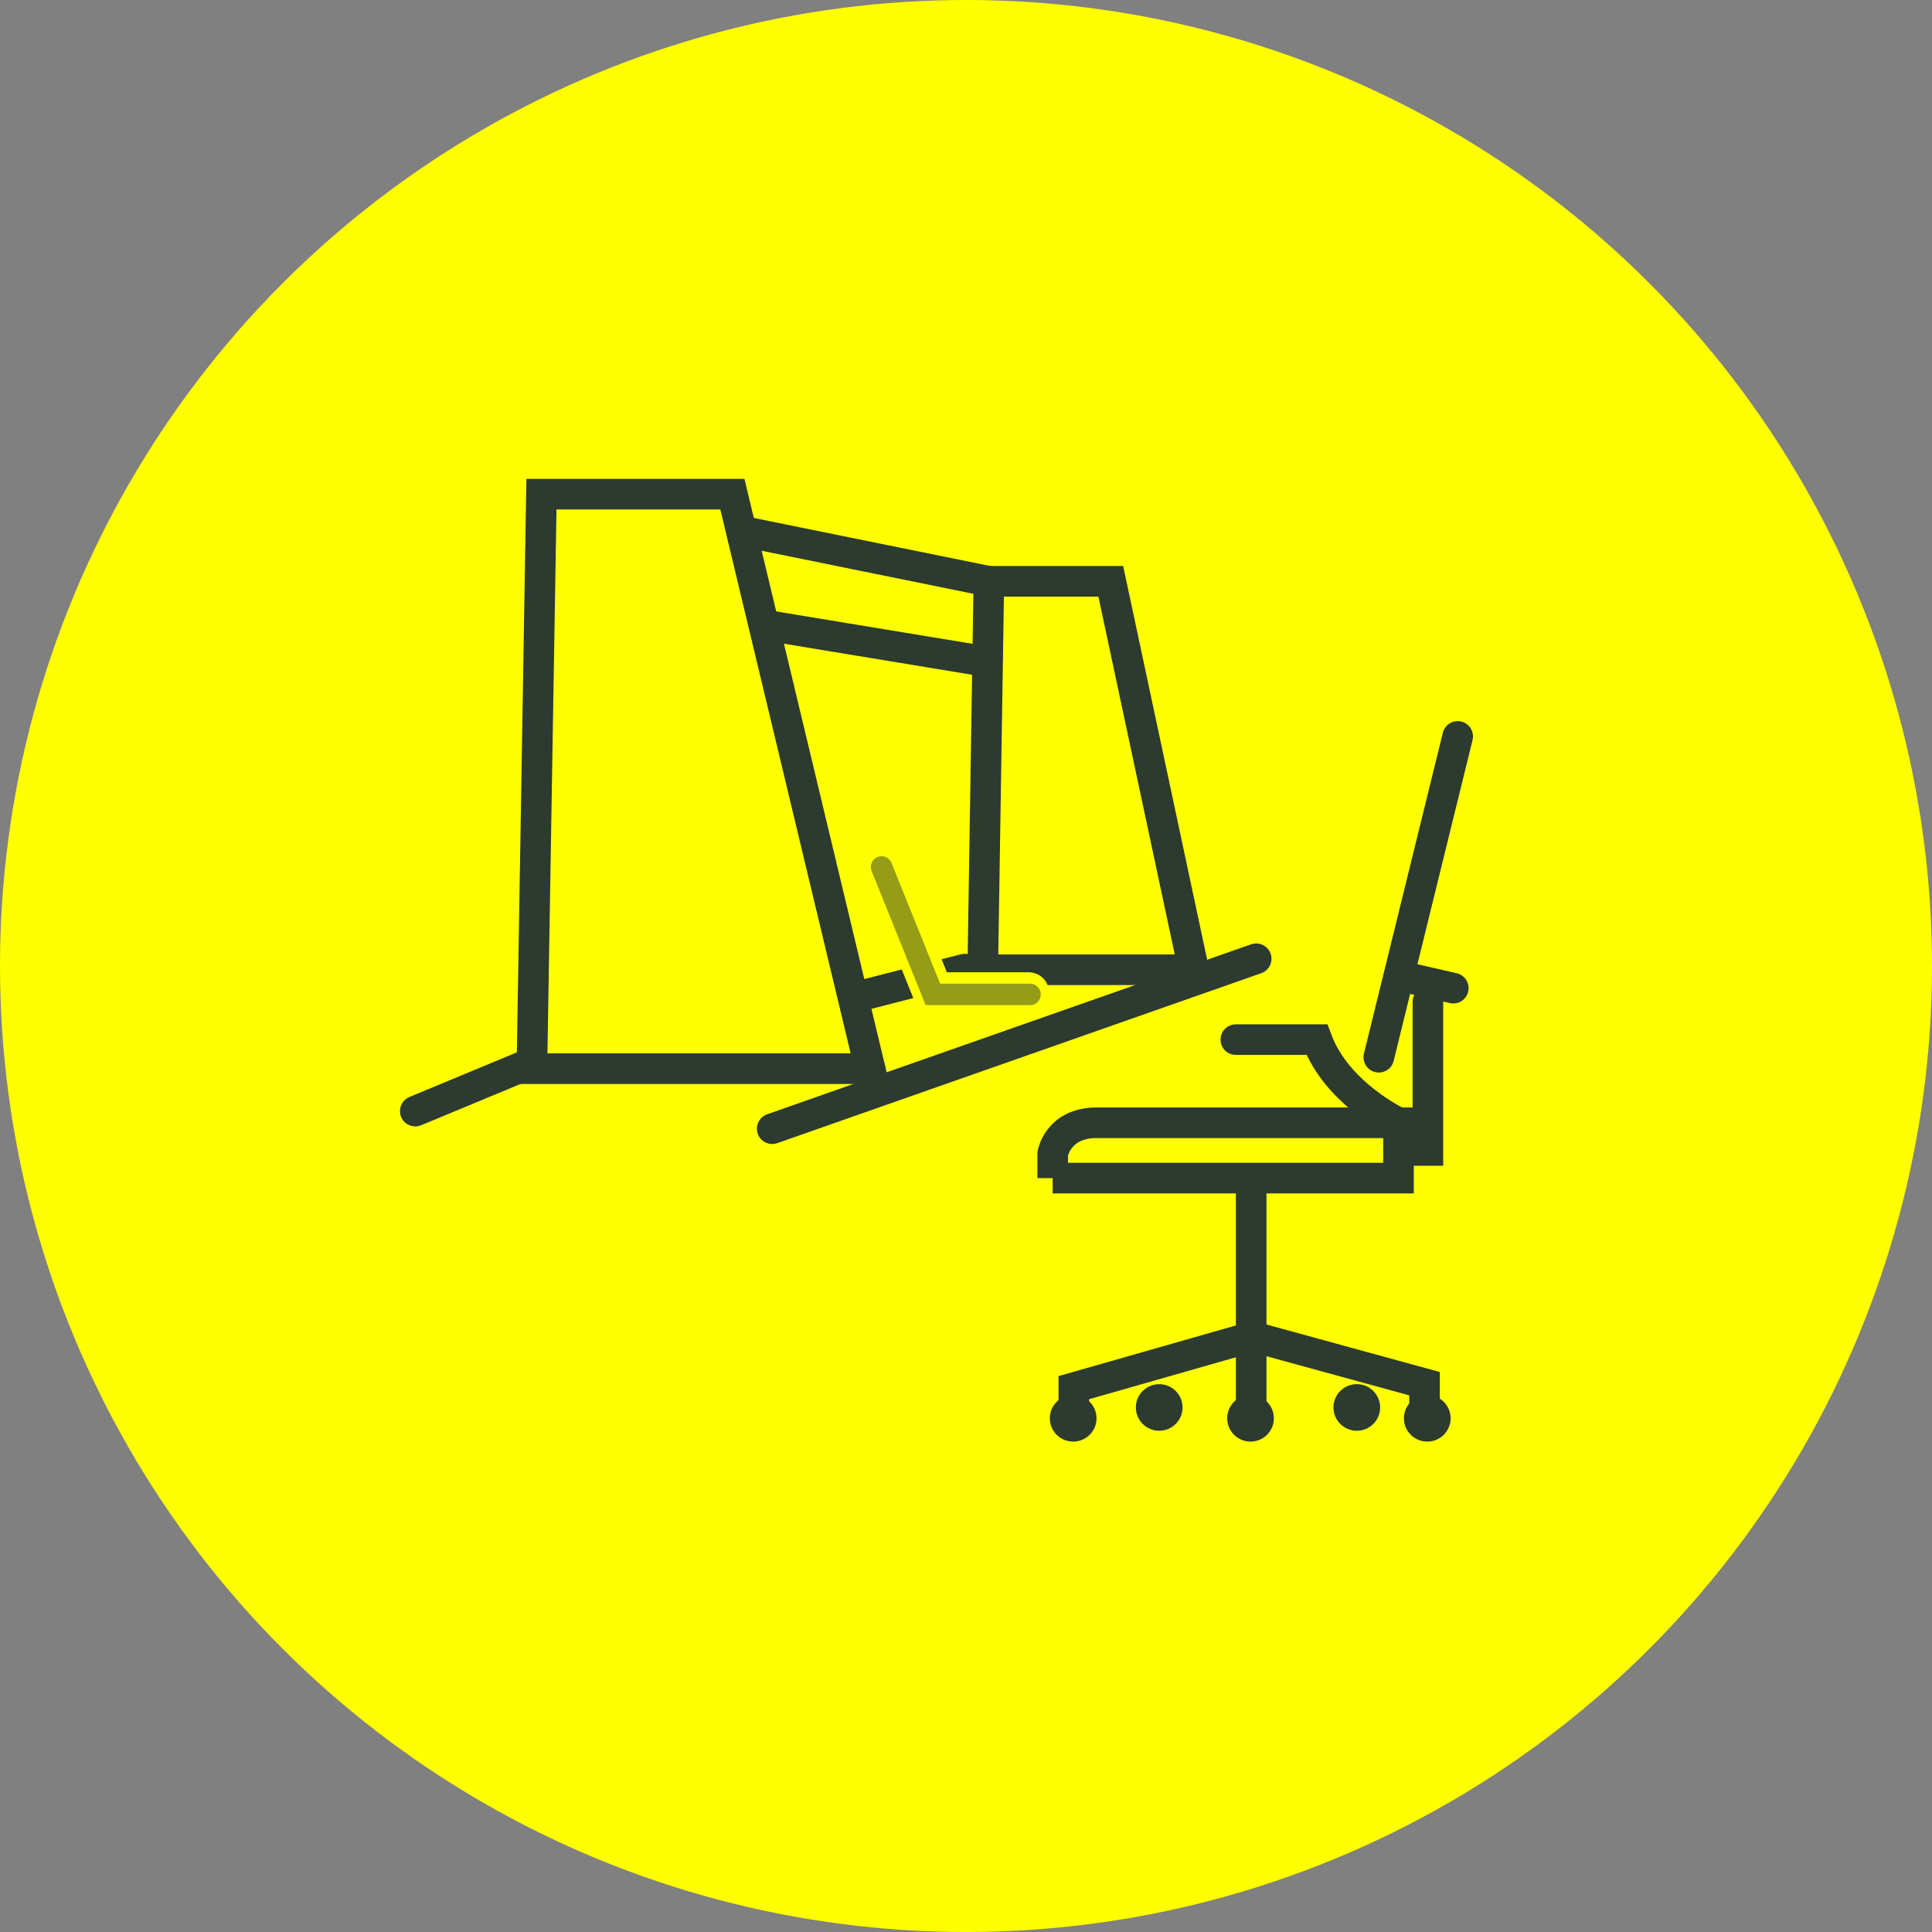 <?xml version="1.0" encoding="UTF-8"?><svg id="_レイヤー_2" xmlns="http://www.w3.org/2000/svg" viewBox="0 0 360 360"><rect x="0" y="0" width="360" height="360" fill="#808080" stroke="none"/><defs><style>.cls-1,.cls-2{fill:#ff0;}.cls-3{fill:#2c3a2f;}.cls-4{stroke:#ff0;stroke-width:7.6px;}.cls-4,.cls-2,.cls-5,.cls-6{stroke-linecap:round;stroke-miterlimit:10;}.cls-4,.cls-5,.cls-6{fill:none;}.cls-2,.cls-5{stroke-width:5.7px;}.cls-2,.cls-5,.cls-6{stroke:#2c3a2f;}.cls-6{opacity:.5;stroke-width:4px;}</style></defs><g id="D"><g><circle class="cls-1" cx="180" cy="180" r="180"/><polyline class="cls-2" points="162.12 199.13 149.82 188.26 179.75 180.58"/><line class="cls-2" x1="77.38" y1="207.04" x2="105.02" y2="195.56"/><line class="cls-2" x1="184.26" y1="108.32" x2="137.26" y2="98.77"/><line class="cls-2" x1="139" y1="115.89" x2="186.58" y2="123.74"/><polygon class="cls-2" points="100.89 92.08 136.47 92.08 162.12 199.13 99.11 199.13 100.89 92.08"/><polygon class="cls-2" points="184.26 108.32 206.98 108.32 222.42 180.7 183.12 180.7 184.26 108.32"/><path class="cls-2" d="M196.16,219.52v-4.54s.91-5.61,7.9-5.77h56.53v10.31h-64.44Z"/><polyline class="cls-2" points="234.07 249.23 265.44 257.83 265.44 262.75"/><line class="cls-2" x1="233.14" y1="221.91" x2="233.14" y2="263.09"/><polyline class="cls-2" points="232.79 249.23 200.09 258.57 200.09 261.5"/><ellipse class="cls-3" cx="199.97" cy="264.28" rx="4.35" ry="4.34"/><ellipse class="cls-3" cx="216" cy="262.26" rx="4.35" ry="4.34"/><ellipse class="cls-3" cx="233.02" cy="264.28" rx="4.35" ry="4.34"/><ellipse class="cls-3" cx="252.82" cy="262.26" rx="4.35" ry="4.34"/><ellipse class="cls-3" cx="265.95" cy="264.28" rx="4.35" ry="4.34"/><polyline class="cls-5" points="260.59 214.37 266.07 214.37 266.07 186.7"/><line class="cls-5" x1="256.92" y1="197" x2="271.62" y2="137.22"/><line class="cls-5" x1="263.33" y1="182.41" x2="270.8" y2="184.13"/><path class="cls-5" d="M260.59,209.21s-11.44-5.32-15.21-15.49h-15.1"/><polyline class="cls-4" points="191.68 184.97 173.87 184.97 164.78 162.42"/><polyline class="cls-2" points="143.89 210.32 164.35 203.13 234.07 178.65"/><polyline class="cls-6" points="191.93 185.29 173.83 185.29 164.27 161.55"/></g></g></svg>
